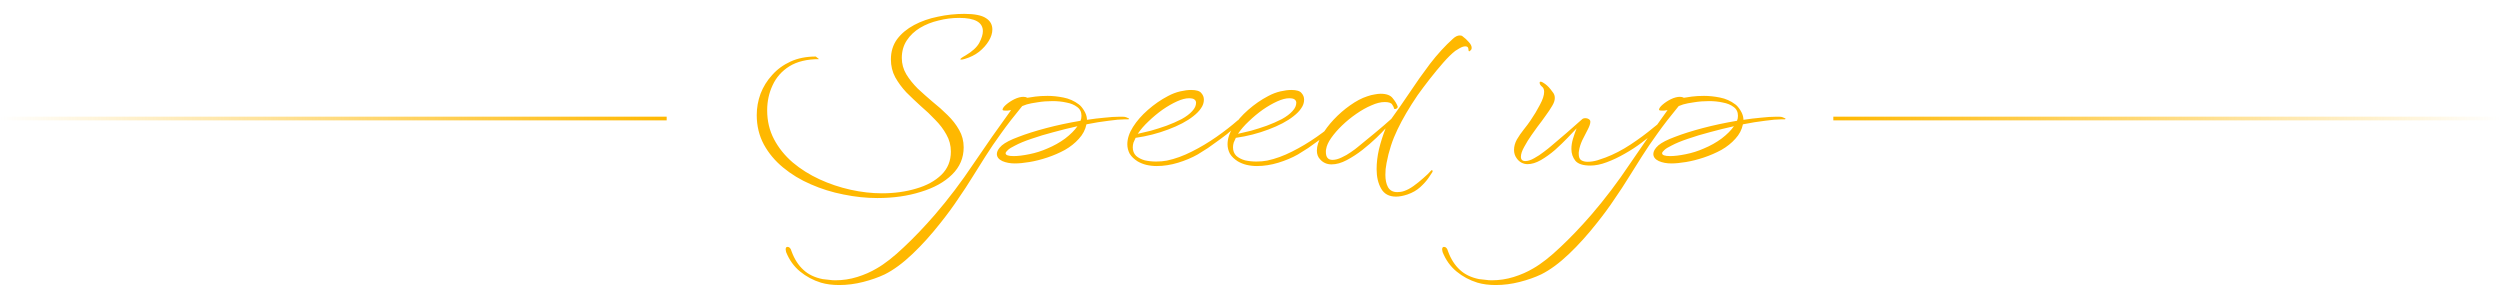 <svg width="675" height="77" viewBox="0 0 675 77" fill="none" xmlns="http://www.w3.org/2000/svg">
<path d="M0 32L180 32" stroke="url(#paint0_linear_236_729)"/>
<path d="M236.895 53.472C233.908 53.472 230.857 53.152 227.743 52.512C224.671 51.915 221.727 50.997 218.911 49.76C216.137 48.565 213.641 47.051 211.423 45.216C209.247 43.424 207.519 41.355 206.239 39.008C204.959 36.619 204.319 33.973 204.319 31.072C204.319 29.109 204.66 27.189 205.343 25.312C206.068 23.435 207.113 21.749 208.479 20.256C209.844 18.72 211.508 17.504 213.47 16.608C215.433 15.712 217.695 15.264 220.255 15.264L221.151 15.968C217.908 15.968 215.241 16.608 213.151 17.888C211.103 19.168 209.588 20.875 208.607 23.008C207.625 25.099 207.135 27.36 207.135 29.792C207.135 32.651 207.753 35.253 208.991 37.6C210.228 39.947 211.913 42.037 214.047 43.872C216.18 45.664 218.591 47.179 221.279 48.416C223.967 49.653 226.761 50.592 229.663 51.232C232.564 51.872 235.38 52.192 238.111 52.192C241.481 52.192 244.575 51.765 247.391 50.912C250.207 50.101 252.468 48.864 254.175 47.2C255.881 45.536 256.735 43.445 256.735 40.928C256.735 39.264 256.329 37.728 255.519 36.32C254.751 34.912 253.748 33.589 252.511 32.352C251.316 31.072 250.015 29.835 248.607 28.64C247.241 27.403 245.94 26.165 244.703 24.928C243.508 23.648 242.505 22.283 241.694 20.832C240.927 19.381 240.543 17.781 240.543 16.032C240.543 13.941 241.097 12.128 242.207 10.592C243.359 9.056 244.895 7.776 246.815 6.752C248.735 5.728 250.868 4.981 253.215 4.512C255.561 4 257.951 3.744 260.383 3.744C263.113 3.744 265.055 4.128 266.207 4.896C267.359 5.621 267.935 6.645 267.935 7.968C267.935 8.949 267.615 9.973 266.975 11.04C266.335 12.107 265.46 13.088 264.351 13.984C263.241 14.837 261.961 15.477 260.511 15.904C260.084 16.032 259.764 16.096 259.551 16.096C259.38 16.096 259.295 16.075 259.295 16.032C259.252 15.861 259.7 15.52 260.639 15.008C262.516 13.899 263.775 12.747 264.415 11.552C265.055 10.315 265.375 9.269 265.375 8.416C265.375 6.027 263.241 4.832 258.975 4.832C257.097 4.832 255.241 5.067 253.407 5.536C251.572 5.963 249.908 6.624 248.415 7.52C246.921 8.416 245.727 9.547 244.831 10.912C243.935 12.277 243.487 13.856 243.487 15.648C243.487 17.227 243.892 18.699 244.703 20.064C245.513 21.387 246.537 22.667 247.775 23.904C249.055 25.099 250.399 26.293 251.807 27.488C253.257 28.64 254.601 29.835 255.839 31.072C257.119 32.309 258.164 33.653 258.975 35.104C259.785 36.512 260.191 38.069 260.191 39.776C260.191 42.635 259.145 45.088 257.055 47.136C254.964 49.184 252.148 50.741 248.607 51.808C245.108 52.917 241.204 53.472 236.895 53.472ZM226.589 76.96C224.755 76.96 223.112 76.747 221.661 76.32C219.571 75.68 217.693 74.677 216.029 73.312C214.365 71.947 213.107 70.197 212.253 68.064C212.168 67.723 212.125 67.488 212.125 67.36C212.125 66.891 212.296 66.656 212.637 66.656C213.149 66.656 213.512 67.061 213.725 67.872C214.493 69.963 215.56 71.627 216.925 72.864C218.248 74.101 219.976 74.933 222.109 75.36C222.707 75.445 223.283 75.509 223.837 75.552C224.392 75.637 224.947 75.68 225.501 75.68C227.549 75.68 229.533 75.381 231.453 74.784C233.373 74.187 235.123 73.419 236.701 72.48C238.877 71.243 241.331 69.323 244.061 66.72C246.792 64.16 249.565 61.259 252.381 58.016C256.093 53.707 259.571 49.12 262.814 44.256C266.099 39.392 269.491 34.549 272.99 29.728C272.691 29.771 272.392 29.813 272.094 29.856C271.795 29.856 271.539 29.856 271.326 29.856C270.899 29.856 270.686 29.771 270.686 29.6C270.728 29.216 271.048 28.768 271.646 28.256C272.286 27.701 273.032 27.211 273.885 26.784C274.782 26.357 275.592 26.144 276.318 26.144C276.744 26.144 277.107 26.229 277.406 26.4C277.832 26.315 278.536 26.208 279.518 26.08C280.499 25.952 281.608 25.888 282.846 25.888C284.211 25.888 285.64 26.037 287.134 26.336C288.67 26.635 290.056 27.253 291.294 28.192C291.763 28.533 292.232 29.088 292.701 29.856C293.171 30.624 293.427 31.371 293.47 32.096V32.352C295.134 32.096 296.712 31.904 298.206 31.776C299.742 31.605 301.043 31.52 302.11 31.52C302.494 31.52 302.856 31.52 303.198 31.52C303.539 31.52 303.816 31.563 304.03 31.648C304.115 31.691 304.264 31.755 304.478 31.84C304.734 31.925 304.862 32.011 304.862 32.096C304.862 32.139 304.776 32.181 304.606 32.224C304.435 32.224 304.115 32.224 303.646 32.224C302.579 32.224 301.128 32.352 299.294 32.608C297.459 32.821 295.475 33.141 293.342 33.568C293.043 35.019 292.36 36.32 291.294 37.472C290.27 38.624 289.011 39.627 287.518 40.48C286.024 41.291 284.446 41.973 282.782 42.528C281.118 43.083 279.518 43.488 277.982 43.744C276.446 44 275.123 44.128 274.014 44.128C272.734 44.128 271.603 43.915 270.622 43.488C269.64 43.019 269.15 42.379 269.15 41.568C269.15 41.227 269.256 40.864 269.47 40.48C269.683 40.096 270.024 39.691 270.494 39.264C271.39 38.496 272.883 37.728 274.974 36.96C277.064 36.149 279.56 35.36 282.462 34.592C285.363 33.824 288.456 33.163 291.742 32.608C291.912 32.224 291.998 31.776 291.998 31.264C291.998 30.24 291.614 29.451 290.846 28.896C290.078 28.299 289.096 27.893 287.902 27.68C286.75 27.424 285.512 27.296 284.19 27.296C282.782 27.296 281.438 27.403 280.158 27.616C278.92 27.787 277.939 27.979 277.214 28.192L275.998 28.64C273.779 31.328 271.88 33.781 270.302 36C268.723 38.176 267.315 40.245 266.078 42.208C264.84 44.128 263.646 46.027 262.494 47.904C261.342 49.781 260.083 51.701 258.718 53.664C257.395 55.669 255.816 57.824 253.981 60.128C251.464 63.328 248.925 66.144 246.365 68.576C243.763 71.051 241.267 72.885 238.877 74.08C237.171 74.891 235.229 75.573 233.053 76.128C230.877 76.683 228.723 76.96 226.589 76.96ZM273.694 42.144C274.846 42.144 276.254 41.973 277.918 41.632C279.624 41.291 281.246 40.779 282.782 40.096C284.531 39.371 286.131 38.475 287.582 37.408C289.032 36.299 290.141 35.189 290.91 34.08C288.776 34.549 286.622 35.083 284.446 35.68C282.312 36.235 280.328 36.832 278.494 37.472C276.702 38.069 275.208 38.688 274.014 39.328C273.118 39.755 272.478 40.16 272.094 40.544C271.71 40.885 271.518 41.163 271.518 41.376C271.518 41.888 272.243 42.144 273.694 42.144ZM312.312 44.832C311.33 44.832 310.392 44.725 309.496 44.512C308.642 44.299 307.853 43.979 307.128 43.552C306.189 42.955 305.485 42.272 305.016 41.504C304.589 40.693 304.376 39.84 304.376 38.944C304.376 37.451 304.888 35.893 305.912 34.272C306.936 32.651 308.28 31.115 309.944 29.664C311.65 28.171 313.442 26.933 315.32 25.952C316.429 25.355 317.538 24.928 318.648 24.672C319.757 24.416 320.738 24.288 321.592 24.288C323 24.288 323.917 24.565 324.344 25.12C324.813 25.632 325.048 26.229 325.048 26.912C325.048 27.723 324.792 28.491 324.28 29.216C323.81 29.941 323.106 30.667 322.168 31.392C320.504 32.715 318.242 33.909 315.384 34.976C312.568 36.043 309.645 36.789 306.616 37.216C306.402 37.643 306.21 38.069 306.04 38.496C305.912 38.923 305.848 39.349 305.848 39.776C305.848 40.715 306.146 41.483 306.744 42.08C307.384 42.635 308.173 43.04 309.112 43.296C310.093 43.509 311.096 43.616 312.12 43.616C312.632 43.616 313.144 43.595 313.656 43.552C314.168 43.509 314.637 43.445 315.064 43.36C317.282 42.891 319.522 42.08 321.784 40.928C324.088 39.776 326.306 38.453 328.44 36.96C330.573 35.467 332.493 33.973 334.2 32.48C334.285 32.437 334.392 32.416 334.52 32.416C334.69 32.416 334.776 32.459 334.776 32.544C334.776 32.672 334.69 32.843 334.52 33.056C334.221 33.568 333.602 34.229 332.664 35.04C331.768 35.851 330.722 36.683 329.528 37.536C328.376 38.389 327.245 39.2 326.136 39.968C325.026 40.693 324.109 41.269 323.384 41.696C321.805 42.592 320.034 43.339 318.072 43.936C316.109 44.533 314.189 44.832 312.312 44.832ZM307.192 36.128C308.173 35.915 309.346 35.637 310.712 35.296C312.077 34.912 313.485 34.464 314.936 33.952C316.429 33.397 317.794 32.8 319.032 32.16C320.269 31.477 321.229 30.752 321.912 29.984C322.594 29.259 322.936 28.512 322.936 27.744C322.936 27.403 322.808 27.125 322.552 26.912C322.296 26.656 321.784 26.528 321.016 26.528C320.12 26.528 319.053 26.805 317.816 27.36C316.578 27.915 315.277 28.661 313.912 29.6C312.589 30.539 311.33 31.584 310.135 32.736C308.941 33.845 307.96 34.976 307.192 36.128ZM339.374 44.832C338.393 44.832 337.454 44.725 336.558 44.512C335.705 44.299 334.915 43.979 334.19 43.552C333.251 42.955 332.547 42.272 332.078 41.504C331.651 40.693 331.438 39.84 331.438 38.944C331.438 37.451 331.95 35.893 332.974 34.272C333.998 32.651 335.342 31.115 337.006 29.664C338.713 28.171 340.505 26.933 342.382 25.952C343.491 25.355 344.601 24.928 345.71 24.672C346.819 24.416 347.801 24.288 348.654 24.288C350.062 24.288 350.979 24.565 351.406 25.12C351.875 25.632 352.11 26.229 352.11 26.912C352.11 27.723 351.854 28.491 351.342 29.216C350.873 29.941 350.169 30.667 349.23 31.392C347.566 32.715 345.305 33.909 342.446 34.976C339.63 36.043 336.707 36.789 333.678 37.216C333.465 37.643 333.273 38.069 333.102 38.496C332.974 38.923 332.91 39.349 332.91 39.776C332.91 40.715 333.209 41.483 333.806 42.08C334.446 42.635 335.235 43.04 336.174 43.296C337.155 43.509 338.158 43.616 339.182 43.616C339.694 43.616 340.206 43.595 340.718 43.552C341.23 43.509 341.699 43.445 342.126 43.36C344.345 42.891 346.585 42.08 348.846 40.928C351.15 39.776 353.369 38.453 355.502 36.96C357.635 35.467 359.555 33.973 361.262 32.48C361.347 32.437 361.454 32.416 361.582 32.416C361.753 32.416 361.838 32.459 361.838 32.544C361.838 32.672 361.753 32.843 361.582 33.056C361.283 33.568 360.665 34.229 359.726 35.04C358.83 35.851 357.785 36.683 356.59 37.536C355.438 38.389 354.307 39.2 353.198 39.968C352.089 40.693 351.171 41.269 350.446 41.696C348.867 42.592 347.097 43.339 345.134 43.936C343.171 44.533 341.251 44.832 339.374 44.832ZM334.254 36.128C335.235 35.915 336.409 35.637 337.774 35.296C339.139 34.912 340.547 34.464 341.998 33.952C343.491 33.397 344.857 32.8 346.094 32.16C347.331 31.477 348.291 30.752 348.974 29.984C349.657 29.259 349.998 28.512 349.998 27.744C349.998 27.403 349.87 27.125 349.614 26.912C349.358 26.656 348.846 26.528 348.078 26.528C347.182 26.528 346.115 26.805 344.878 27.36C343.641 27.915 342.339 28.661 340.974 29.6C339.651 30.539 338.393 31.584 337.198 32.736C336.003 33.845 335.022 34.976 334.254 36.128ZM376.933 53.088C375.055 53.088 373.711 52.363 372.901 50.912C372.09 49.504 371.685 47.755 371.685 45.664C371.685 43.957 371.898 42.165 372.325 40.288C372.794 38.368 373.391 36.491 374.117 34.656C373.562 35.296 372.73 36.149 371.621 37.216C370.511 38.283 369.253 39.371 367.845 40.48C366.479 41.547 365.071 42.464 363.621 43.232C362.17 44 360.805 44.384 359.525 44.384C358.245 44.384 357.199 43.915 356.389 42.976C355.834 42.379 355.557 41.611 355.557 40.672C355.557 39.435 355.983 38.091 356.837 36.64C357.69 35.147 358.778 33.696 360.101 32.288C361.466 30.837 362.938 29.557 364.517 28.448C366.138 27.296 367.674 26.485 369.125 26.016C369.85 25.76 370.511 25.589 371.109 25.504C371.749 25.376 372.303 25.312 372.773 25.312C374.351 25.312 375.439 25.717 376.037 26.528C376.677 27.296 377.125 28.043 377.381 28.768V28.832C377.381 29.088 377.21 29.28 376.869 29.408C376.527 29.493 376.357 29.408 376.357 29.152C376.357 29.024 376.207 28.725 375.909 28.256C375.653 27.787 374.97 27.552 373.861 27.552C372.794 27.552 371.599 27.851 370.277 28.448C368.954 29.003 367.589 29.771 366.181 30.752C364.815 31.691 363.535 32.736 362.341 33.888C361.189 34.997 360.207 36.128 359.397 37.28C358.629 38.389 358.181 39.392 358.053 40.288C358.01 40.416 357.989 40.544 357.989 40.672C357.989 40.8 357.989 40.928 357.989 41.056C357.989 42.464 358.586 43.168 359.781 43.168C360.506 43.168 361.317 42.955 362.213 42.528C363.151 42.101 364.005 41.611 364.773 41.056C365.583 40.501 366.159 40.075 366.501 39.776C367.866 38.624 369.402 37.365 371.109 36C372.815 34.592 374.33 33.291 375.653 32.096C377.146 30.048 378.767 27.723 380.517 25.12C382.266 22.475 384.122 19.851 386.085 17.248C388.09 14.645 390.159 12.384 392.293 10.464C392.933 9.867 393.551 9.568 394.149 9.568C394.49 9.568 394.746 9.653 394.917 9.824C395.514 10.251 396.069 10.763 396.581 11.36C397.093 11.915 397.349 12.427 397.349 12.896C397.349 13.152 397.306 13.323 397.221 13.408C396.965 13.707 396.794 13.856 396.709 13.856C396.623 13.856 396.559 13.792 396.517 13.664C396.517 13.493 396.495 13.323 396.453 13.152C396.41 12.725 396.133 12.512 395.621 12.512C395.194 12.512 394.682 12.683 394.085 13.024C393.53 13.365 393.146 13.6 392.933 13.728C391.994 14.453 390.906 15.52 389.669 16.928C388.474 18.293 387.258 19.765 386.021 21.344C384.826 22.88 383.738 24.331 382.757 25.696C380.495 29.024 378.682 32.117 377.317 34.976C375.951 37.792 374.97 40.8 374.373 44C374.287 44.555 374.202 45.109 374.117 45.664C374.074 46.219 374.053 46.731 374.053 47.2C374.053 48.565 374.287 49.675 374.757 50.528C375.269 51.424 376.101 51.872 377.253 51.872C377.551 51.872 377.85 51.851 378.149 51.808C378.49 51.765 378.831 51.68 379.173 51.552C379.941 51.296 380.773 50.848 381.669 50.208C382.565 49.568 383.439 48.864 384.293 48.096C385.146 47.371 385.85 46.688 386.405 46.048C386.49 45.963 386.554 45.92 386.597 45.92C386.682 45.92 386.746 45.984 386.789 46.112C386.831 46.283 386.81 46.411 386.725 46.496C386.597 46.709 386.255 47.221 385.701 48.032C385.146 48.843 384.399 49.675 383.461 50.528C382.522 51.381 381.37 52.043 380.005 52.512C378.853 52.896 377.829 53.088 376.933 53.088ZM429.396 44.704C427.433 44.704 426.089 44.277 425.364 43.424C424.638 42.528 424.276 41.461 424.276 40.224C424.276 39.328 424.425 38.389 424.724 37.408C425.022 36.427 425.342 35.509 425.684 34.656C425.086 35.296 424.276 36.149 423.252 37.216C422.228 38.283 421.097 39.371 419.86 40.48C418.622 41.547 417.342 42.464 416.02 43.232C414.74 43.957 413.545 44.32 412.436 44.32C411.881 44.32 411.348 44.192 410.836 43.936C410.324 43.68 409.876 43.275 409.492 42.72C409.022 42.08 408.788 41.333 408.788 40.48C408.788 39.541 409.044 38.603 409.556 37.664C410.11 36.725 410.729 35.829 411.412 34.976C412.137 34.08 412.756 33.248 413.268 32.48C414.206 31.115 415.038 29.728 415.764 28.32C416.532 26.912 416.916 25.739 416.916 24.8C416.916 24.16 416.724 23.691 416.34 23.392C415.913 23.051 415.7 22.688 415.7 22.304C415.7 22.133 415.785 22.048 415.956 22.048C416.169 22.048 416.425 22.155 416.724 22.368C417.022 22.539 417.342 22.773 417.684 23.072C418.025 23.371 418.345 23.712 418.644 24.096C418.9 24.395 419.156 24.736 419.412 25.12C419.668 25.504 419.796 25.952 419.796 26.464C419.796 27.104 419.561 27.808 419.092 28.576C418.622 29.387 418.025 30.283 417.3 31.264C416.617 32.245 415.892 33.227 415.124 34.208C414.782 34.677 414.249 35.424 413.524 36.448C412.798 37.472 412.137 38.539 411.54 39.648C410.942 40.715 410.644 41.611 410.644 42.336C410.644 43.104 411.049 43.488 411.86 43.488C412.542 43.488 413.332 43.232 414.228 42.72C415.166 42.208 416.041 41.632 416.852 40.992C417.705 40.352 418.324 39.861 418.708 39.52C420.073 38.368 421.502 37.152 422.996 35.872C424.489 34.549 425.918 33.291 427.284 32.096C427.497 31.968 427.732 31.904 427.988 31.904C428.5 31.904 428.905 32.053 429.204 32.352C429.332 32.48 429.396 32.651 429.396 32.864C429.396 33.376 429.161 34.08 428.692 34.976C428.222 35.872 427.732 36.832 427.22 37.856C426.75 38.88 426.452 39.84 426.324 40.736C426.281 40.907 426.26 41.056 426.26 41.184C426.26 41.312 426.26 41.44 426.26 41.568C426.26 42.379 426.473 42.933 426.9 43.232C427.369 43.531 427.945 43.68 428.628 43.68C429.481 43.68 430.356 43.552 431.252 43.296C432.19 42.997 432.937 42.741 433.492 42.528C435.753 41.675 438.014 40.501 440.276 39.008C442.537 37.515 444.585 36 446.42 34.464C446.889 34.08 447.316 33.739 447.7 33.44C448.126 33.099 448.553 32.715 448.98 32.288C449.278 31.989 449.47 31.84 449.556 31.84C449.598 31.84 449.62 31.883 449.62 31.968C449.62 32.053 449.556 32.203 449.428 32.416C449.342 32.629 449.257 32.821 449.172 32.992C448.788 33.632 448.062 34.443 446.996 35.424C445.972 36.405 444.734 37.429 443.284 38.496C441.876 39.563 440.34 40.565 438.676 41.504C437.054 42.443 435.433 43.211 433.812 43.808C432.233 44.405 430.761 44.704 429.396 44.704ZM403.839 76.96C402.005 76.96 400.362 76.747 398.911 76.32C396.821 75.68 394.943 74.677 393.279 73.312C391.615 71.947 390.357 70.197 389.503 68.064C389.418 67.723 389.375 67.488 389.375 67.36C389.375 66.891 389.546 66.656 389.887 66.656C390.399 66.656 390.762 67.061 390.975 67.872C391.743 69.963 392.81 71.627 394.175 72.864C395.498 74.101 397.226 74.933 399.359 75.36C399.957 75.445 400.533 75.509 401.087 75.552C401.642 75.637 402.197 75.68 402.751 75.68C404.799 75.68 406.783 75.381 408.703 74.784C410.623 74.187 412.373 73.419 413.951 72.48C416.127 71.243 418.581 69.323 421.311 66.72C424.042 64.16 426.815 61.259 429.631 58.016C433.343 53.707 436.821 49.12 440.064 44.256C443.349 39.392 446.741 34.549 450.24 29.728C449.941 29.771 449.642 29.813 449.344 29.856C449.045 29.856 448.789 29.856 448.576 29.856C448.149 29.856 447.936 29.771 447.936 29.6C447.978 29.216 448.298 28.768 448.896 28.256C449.536 27.701 450.282 27.211 451.135 26.784C452.032 26.357 452.842 26.144 453.568 26.144C453.994 26.144 454.357 26.229 454.656 26.4C455.082 26.315 455.786 26.208 456.768 26.08C457.749 25.952 458.858 25.888 460.096 25.888C461.461 25.888 462.89 26.037 464.384 26.336C465.92 26.635 467.306 27.253 468.544 28.192C469.013 28.533 469.482 29.088 469.951 29.856C470.421 30.624 470.677 31.371 470.72 32.096V32.352C472.384 32.096 473.962 31.904 475.456 31.776C476.992 31.605 478.293 31.52 479.36 31.52C479.744 31.52 480.106 31.52 480.448 31.52C480.789 31.52 481.066 31.563 481.28 31.648C481.365 31.691 481.514 31.755 481.728 31.84C481.984 31.925 482.112 32.011 482.112 32.096C482.112 32.139 482.026 32.181 481.856 32.224C481.685 32.224 481.365 32.224 480.896 32.224C479.829 32.224 478.378 32.352 476.544 32.608C474.709 32.821 472.725 33.141 470.592 33.568C470.293 35.019 469.61 36.32 468.544 37.472C467.52 38.624 466.261 39.627 464.768 40.48C463.274 41.291 461.696 41.973 460.032 42.528C458.368 43.083 456.768 43.488 455.232 43.744C453.696 44 452.373 44.128 451.264 44.128C449.984 44.128 448.853 43.915 447.872 43.488C446.89 43.019 446.4 42.379 446.4 41.568C446.4 41.227 446.506 40.864 446.72 40.48C446.933 40.096 447.274 39.691 447.744 39.264C448.64 38.496 450.133 37.728 452.224 36.96C454.314 36.149 456.81 35.36 459.712 34.592C462.613 33.824 465.706 33.163 468.992 32.608C469.162 32.224 469.248 31.776 469.248 31.264C469.248 30.24 468.864 29.451 468.096 28.896C467.328 28.299 466.346 27.893 465.152 27.68C464 27.424 462.762 27.296 461.44 27.296C460.032 27.296 458.688 27.403 457.408 27.616C456.17 27.787 455.189 27.979 454.464 28.192L453.248 28.64C451.029 31.328 449.13 33.781 447.552 36C445.973 38.176 444.565 40.245 443.328 42.208C442.09 44.128 440.896 46.027 439.744 47.904C438.592 49.781 437.333 51.701 435.968 53.664C434.645 55.669 433.066 57.824 431.231 60.128C428.714 63.328 426.175 66.144 423.615 68.576C421.013 71.051 418.517 72.885 416.127 74.08C414.421 74.891 412.479 75.573 410.303 76.128C408.127 76.683 405.973 76.96 403.839 76.96ZM450.944 42.144C452.096 42.144 453.504 41.973 455.168 41.632C456.874 41.291 458.496 40.779 460.032 40.096C461.781 39.371 463.381 38.475 464.832 37.408C466.282 36.299 467.391 35.189 468.16 34.08C466.026 34.549 463.872 35.083 461.696 35.68C459.562 36.235 457.578 36.832 455.744 37.472C453.952 38.069 452.458 38.688 451.264 39.328C450.368 39.755 449.728 40.16 449.344 40.544C448.96 40.885 448.768 41.163 448.768 41.376C448.768 41.888 449.493 42.144 450.944 42.144Z" fill="#FFB800"/>
<path d="M675 32L495 32" stroke="url(#paint1_linear_236_729)"/>
<defs>
<linearGradient id="paint0_linear_236_729" x1="0" y1="31.5" x2="180" y2="31.5" gradientUnits="userSpaceOnUse">
<stop stop-color="#FFB800" stop-opacity="0"/>
<stop offset="1" stop-color="#FFB800"/>
</linearGradient>
<linearGradient id="paint1_linear_236_729" x1="675" y1="31.5" x2="495" y2="31.5" gradientUnits="userSpaceOnUse">
<stop stop-color="#FFB800" stop-opacity="0"/>
<stop offset="1" stop-color="#FFB800"/>
</linearGradient>
</defs>
</svg>
